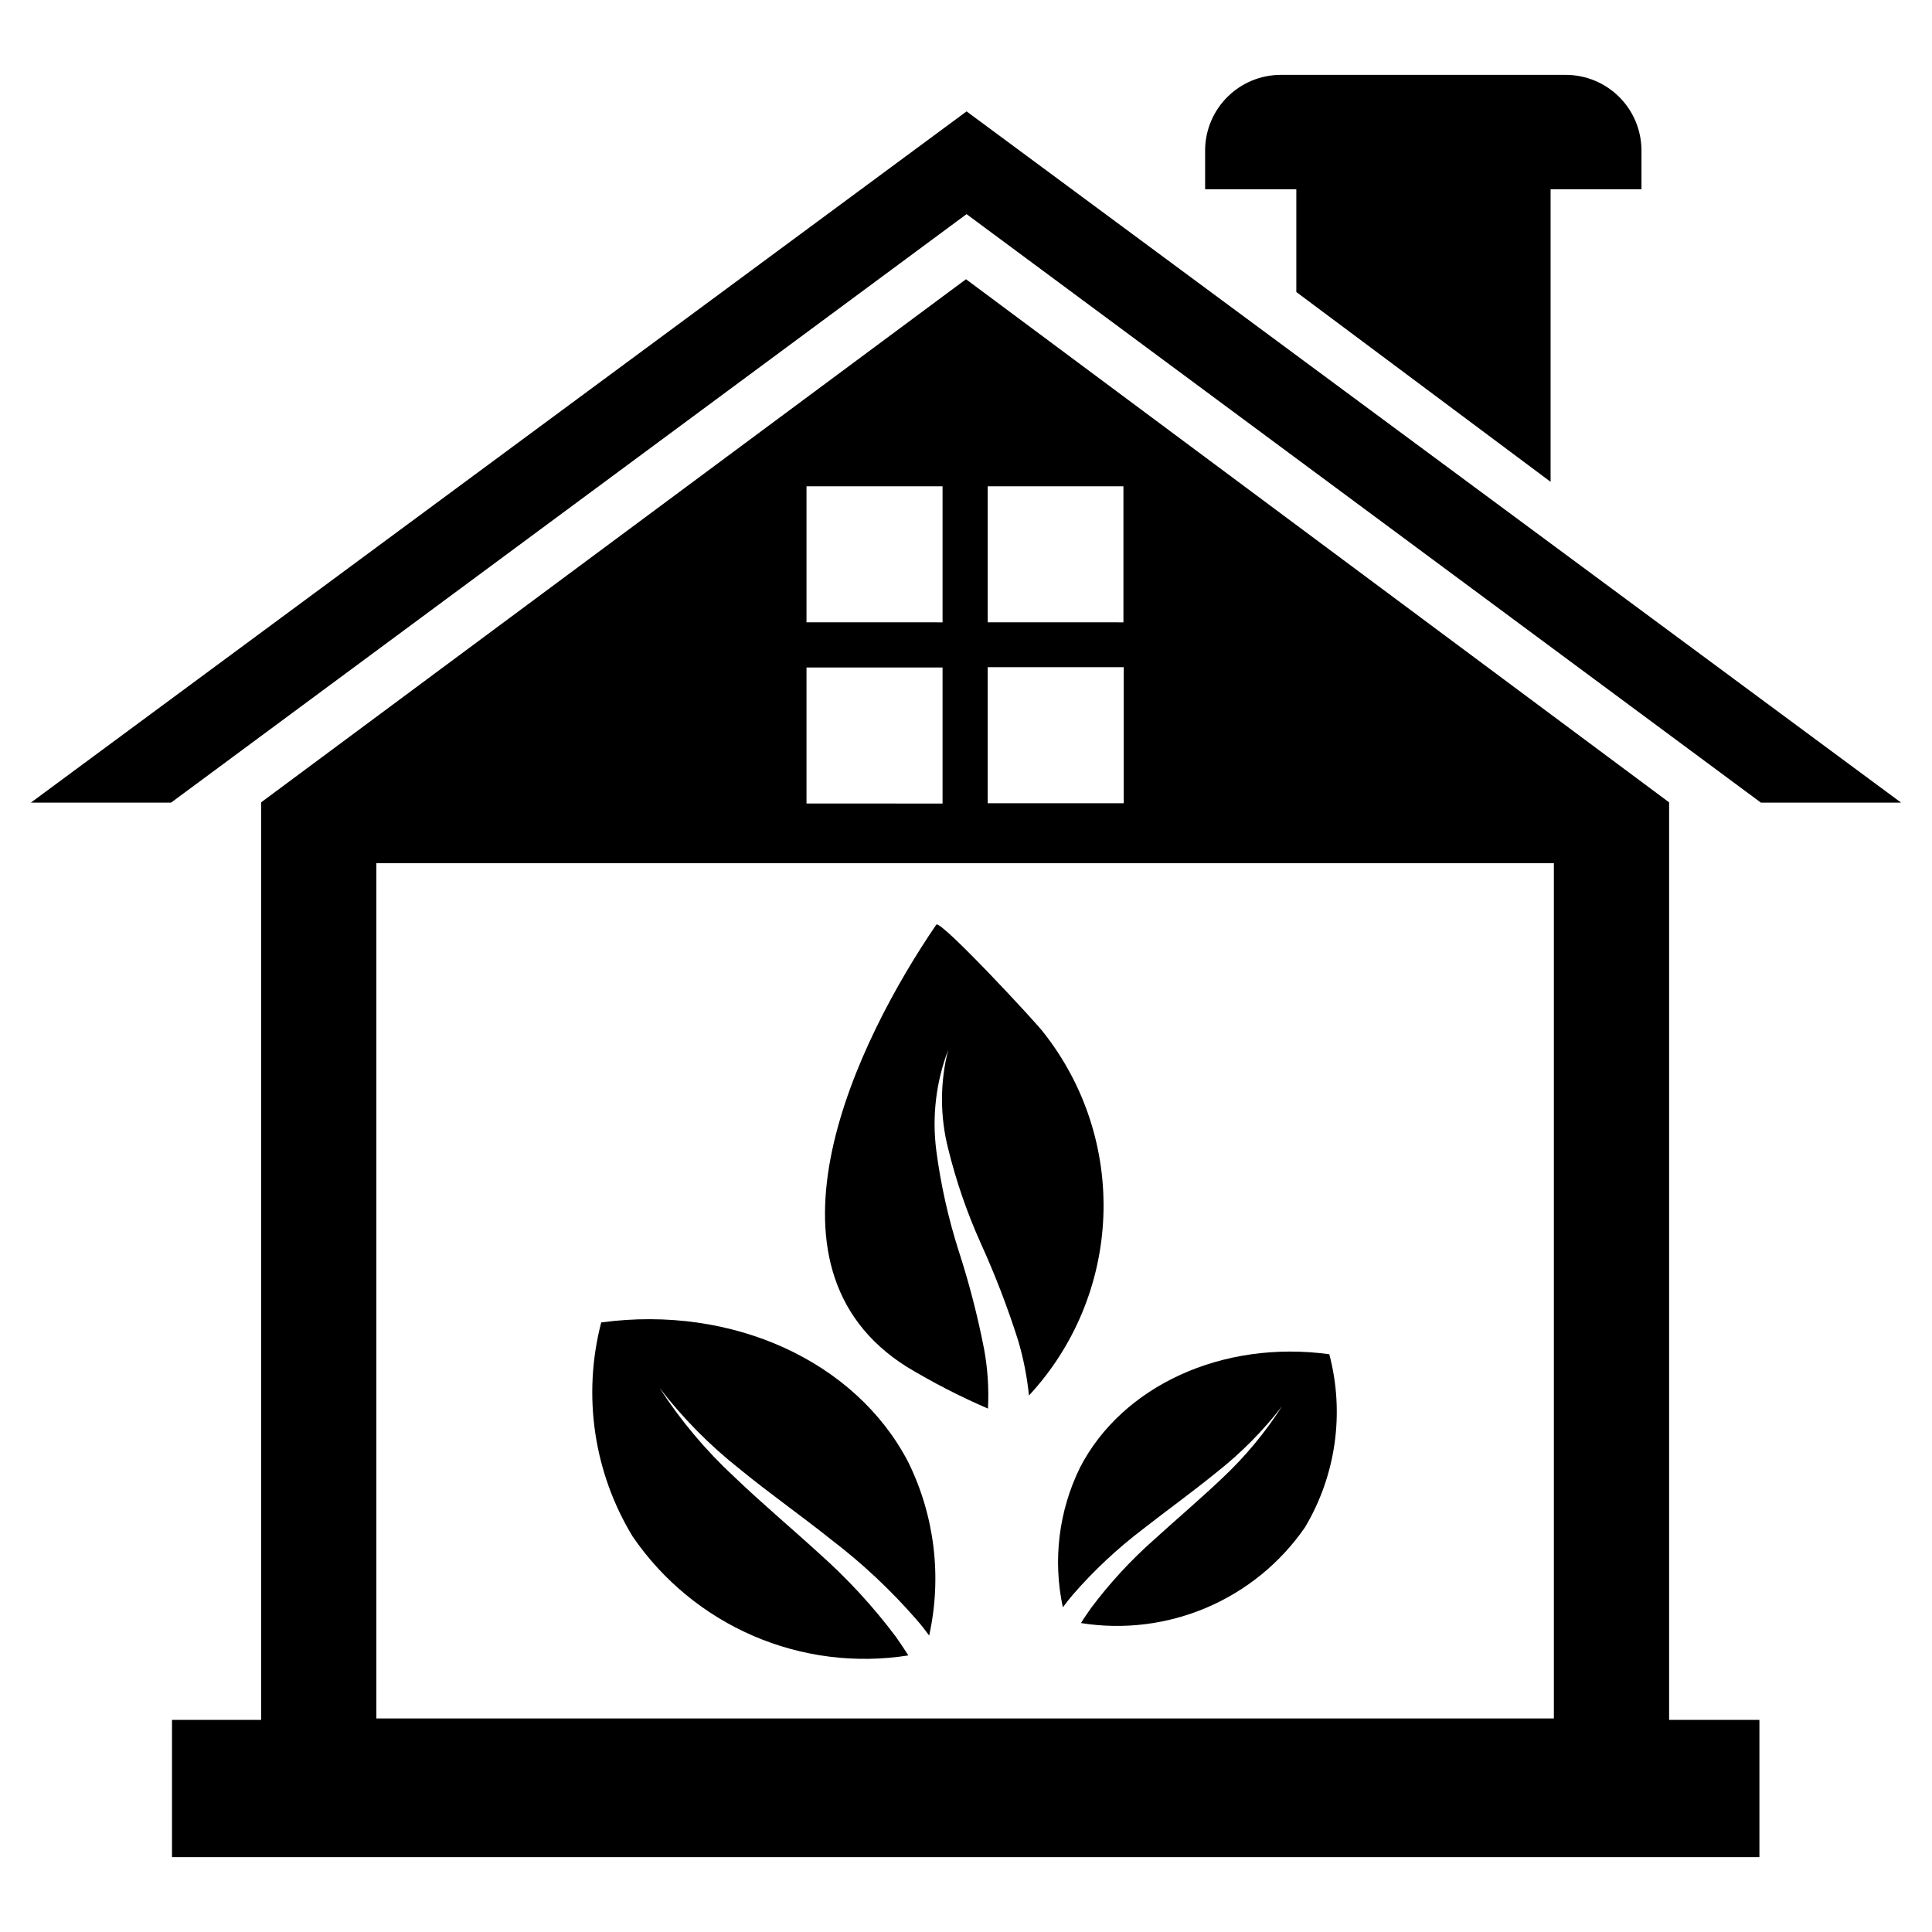 <?xml version="1.0" encoding="UTF-8"?>
<!-- Uploaded to: ICON Repo, www.svgrepo.com, Generator: ICON Repo Mixer Tools -->
<svg fill="#000000" width="800px" height="800px" version="1.1" viewBox="144 144 512 512" xmlns="http://www.w3.org/2000/svg">
 <g>
  <path d="m579.01 183.6v10.547h-24.086v77.539l-67.387-50.301v-27.238h-24.168v-10.547c0.082-5.269 2.234-10.297 5.992-13.992 3.754-3.695 8.812-5.769 14.082-5.769h75.57c5.258 0.023 10.297 2.102 14.035 5.797 3.738 3.695 5.879 8.707 5.961 13.965z"/>
  <path d="m610.65 356.7-210.5-155.95-210.81 155.95h-37.156l247.97-183.18 247.65 183.18z"/>
  <path d="m586.33 599.79v-243.16l-186.33-138.63-186.8 138.63v243.16h-23.617v36.371h420.68v-36.371zm-180.58-326.92h35.973v36.055l-35.973-0.004zm36.055 47.941v36.055l-36.055-0.004v-36.055zm-84.074-47.941h36.055v36.055l-36.055-0.004zm0 48.02h36.055v36.055l-36.055-0.004zm198.06 278.51h-312.05v-226.64h312.05z"/>
  <path d="m390.24 577.43c-1.102-1.496-2.203-2.914-3.387-4.25-6.793-7.809-14.363-14.902-22.594-21.176-7.871-6.297-16.297-12.203-24.09-18.578h0.004c-8.004-6.305-15.195-13.578-21.414-21.648 5.602 8.668 12.266 16.602 19.84 23.617 7.398 7.086 15.191 13.617 22.594 20.387h-0.004c7.434 6.606 14.184 13.934 20.156 21.887 1.18 1.652 2.281 3.305 3.387 5.039l-0.004-0.004c-13.906 2.195-28.152 0.402-41.082-5.172-12.93-5.574-24.016-14.699-31.969-26.316-10.352-17.008-13.363-37.488-8.348-56.758 34.953-4.723 67.465 10.391 81.316 36.918l0.004 0.004c7.043 14.27 9.016 30.512 5.59 46.051z"/>
  <path d="m413.85 499.34c-2.789-8.797-6.102-17.418-9.918-25.82-3.644-8.09-6.543-16.496-8.66-25.113-2.18-8.574-2.18-17.559 0-26.133-3.223 8.473-4.301 17.613-3.148 26.605 1.188 9.086 3.191 18.043 5.984 26.766 2.754 8.488 4.988 17.141 6.691 25.898 0.953 5.191 1.297 10.477 1.023 15.746-7.434-3.207-14.641-6.914-21.57-11.102-42.352-26.688-12.988-86.594 7.871-117.14 1.023-1.496 27.078 26.609 28.418 28.574v0.004c10.941 13.855 16.562 31.168 15.855 48.809-0.707 17.641-7.699 34.449-19.711 47.387-0.5-4.906-1.449-9.754-2.836-14.484z"/>
  <path d="m489.82 548.78c-6.492 9.391-15.512 16.758-26.016 21.242-10.504 4.484-22.059 5.91-33.336 4.106 0.867-1.418 1.812-2.754 2.754-4.094 4.848-6.465 10.336-12.422 16.375-17.793 6.062-5.512 12.359-10.863 18.422-16.609h-0.004c6.008-5.652 11.297-12.023 15.746-18.973-5.055 6.547-10.898 12.445-17.398 17.555-6.375 5.195-13.066 9.996-19.602 15.113v0.004c-6.68 5.082-12.824 10.832-18.34 17.16-0.945 1.102-1.891 2.281-2.754 3.465h-0.004c-2.691-12.523-1.082-25.586 4.566-37.078 11.18-21.57 37.629-33.852 66.047-29.992 4.109 15.543 1.785 32.086-6.457 45.895z"/>
 </g>
</svg>